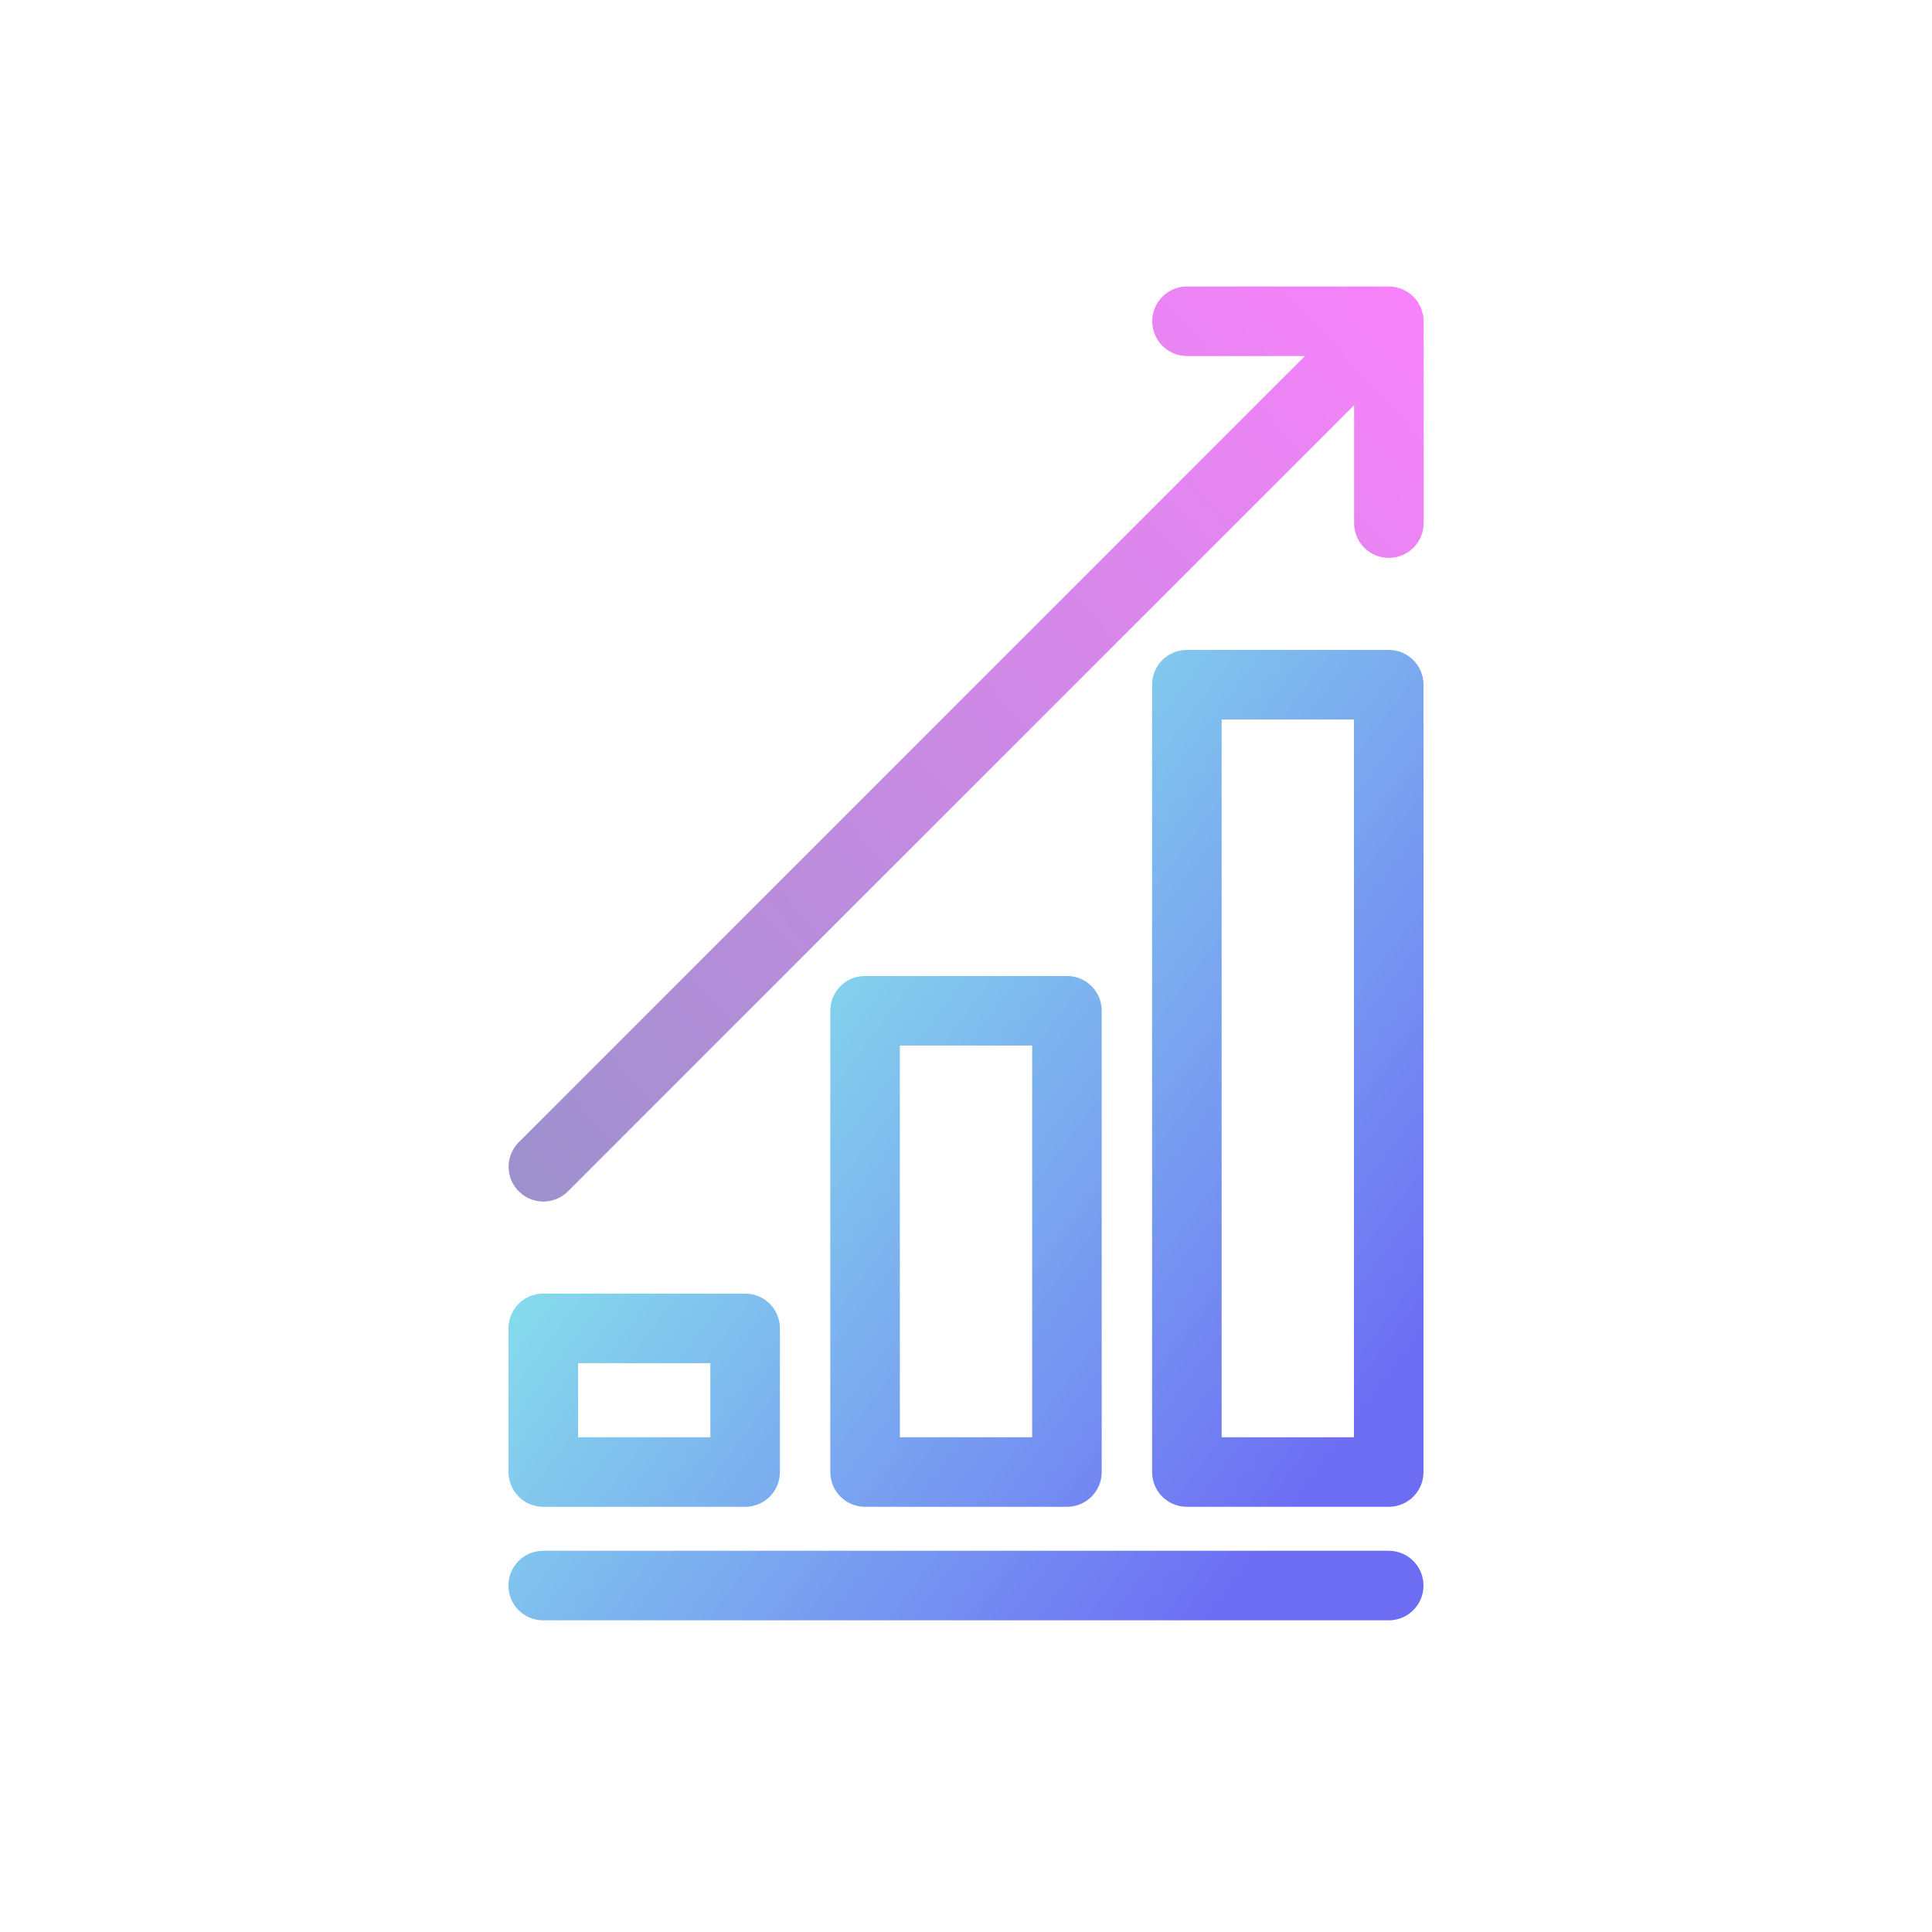 <?xml version="1.0" encoding="UTF-8"?>
<svg xmlns="http://www.w3.org/2000/svg" xmlns:xlink="http://www.w3.org/1999/xlink" id="Layer_1" data-name="Layer 1" viewBox="0 0 250 250">
  <defs>
    <style>
      .cls-1 {
        fill: url(#linear-gradient);
      }

      .cls-1, .cls-2, .cls-3, .cls-4, .cls-5 {
        stroke-width: 0px;
      }

      .cls-2 {
        fill: url(#linear-gradient-5);
      }

      .cls-3 {
        fill: url(#linear-gradient-2);
      }

      .cls-4 {
        fill: url(#linear-gradient-3);
      }

      .cls-5 {
        fill: url(#linear-gradient-4);
      }
    </style>
    <linearGradient id="linear-gradient" x1="74.29" y1="122.6" x2="169.33" y2="193.88" gradientUnits="userSpaceOnUse">
      <stop offset="0" stop-color="#8bf3ea"></stop>
      <stop offset="1" stop-color="#6d6df4"></stop>
    </linearGradient>
    <linearGradient id="linear-gradient-2" x1="99.41" y1="89.11" x2="194.45" y2="160.39" xlink:href="#linear-gradient"></linearGradient>
    <linearGradient id="linear-gradient-3" x1="49.43" y1="155.74" x2="144.47" y2="227.02" xlink:href="#linear-gradient"></linearGradient>
    <linearGradient id="linear-gradient-4" x1="63.18" y1="149.89" x2="183.53" y2="39.08" gradientUnits="userSpaceOnUse">
      <stop offset="0" stop-color="#9d91cd"></stop>
      <stop offset="1" stop-color="#f882fb"></stop>
    </linearGradient>
    <linearGradient id="linear-gradient-5" x1="52.91" y1="151.11" x2="147.95" y2="222.39" xlink:href="#linear-gradient"></linearGradient>
  </defs>
  <path class="cls-1" d="m138.06,194.98h-26.12c-2.49,0-4.5-2.01-4.5-4.5v-59.69c0-2.49,2.01-4.5,4.5-4.5h26.12c2.49,0,4.5,2.01,4.5,4.5v59.69c0,2.49-2.01,4.5-4.5,4.5Zm-21.62-9h17.12v-50.69h-17.12v50.69Z"></path>
  <path class="cls-3" d="m179.7,194.98h-26.12c-2.49,0-4.5-2.01-4.5-4.5v-101.88c0-2.49,2.01-4.5,4.5-4.5h26.12c2.49,0,4.5,2.01,4.5,4.5v101.88c0,2.49-2.01,4.5-4.5,4.5Zm-21.62-9h17.12v-92.88h-17.12v92.88Z"></path>
  <path class="cls-4" d="m96.42,194.98h-26.12c-2.49,0-4.5-2.01-4.5-4.5v-18.59c0-2.49,2.01-4.5,4.5-4.5h26.12c2.49,0,4.5,2.01,4.5,4.5v18.59c0,2.49-2.01,4.5-4.5,4.5Zm-21.62-9h17.12v-9.59h-17.12v9.59Z"></path>
  <path class="cls-5" d="m184.12,40.69c-.03-.13-.08-.26-.11-.39-.04-.15-.08-.31-.14-.45-.06-.15-.15-.3-.23-.44-.06-.11-.11-.23-.18-.33-.33-.49-.75-.92-1.25-1.25-.11-.07-.23-.12-.34-.19-.14-.08-.28-.16-.43-.23-.15-.06-.3-.1-.46-.14-.13-.04-.25-.09-.38-.11-.29-.06-.59-.09-.88-.09h-26.12c-2.49,0-4.5,2.01-4.5,4.5s2.01,4.5,4.5,4.5h15.26l-101.73,101.73c-1.76,1.76-1.76,4.61,0,6.36.88.88,2.03,1.32,3.18,1.32s2.3-.44,3.18-1.32l101.73-101.73v15.26c0,2.49,2.01,4.5,4.5,4.5s4.5-2.01,4.5-4.5v-26.12c0-.3-.03-.59-.09-.88Z"></path>
  <path class="cls-2" d="m179.7,209.67h-109.41c-2.49,0-4.5-2.01-4.5-4.5s2.01-4.5,4.5-4.5h109.41c2.49,0,4.5,2.01,4.5,4.5s-2.01,4.5-4.5,4.5Z"></path>
</svg>
